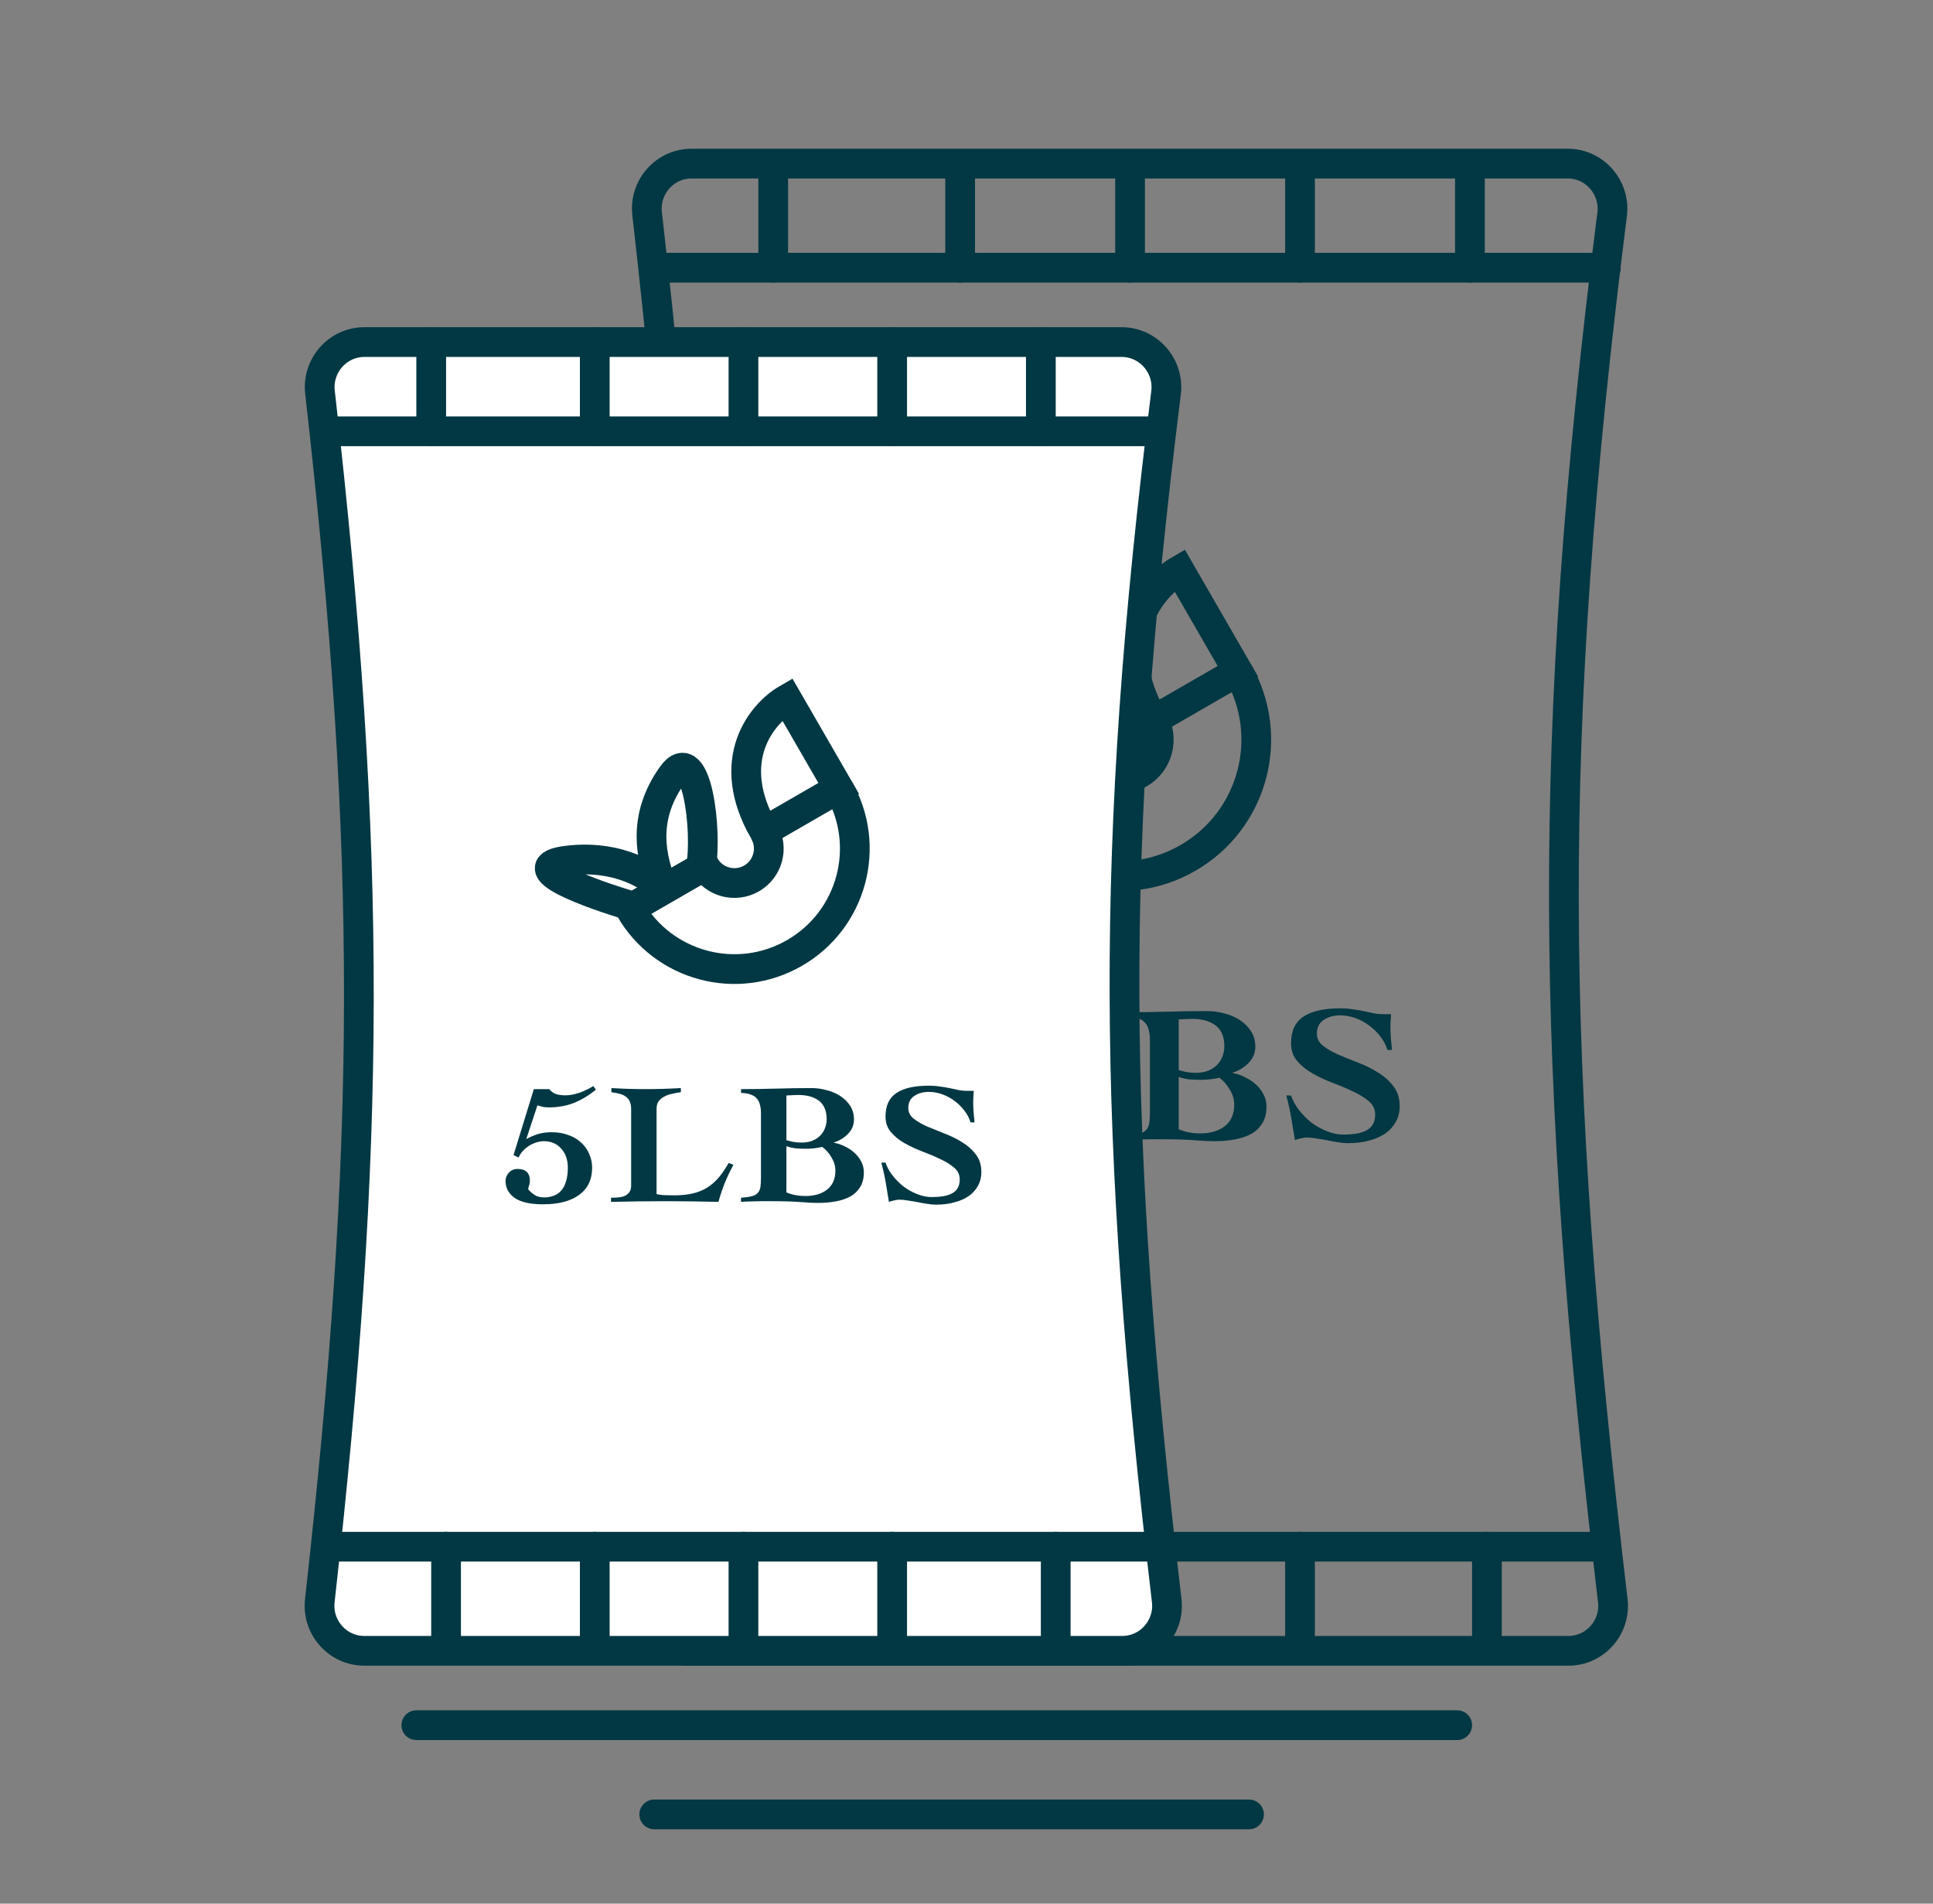 <svg xmlns="http://www.w3.org/2000/svg" fill="none" viewBox="0 0 65 64" height="64" width="65">
<rect x="0" y="0" width="65" height="64" fill="#808080" stroke="none"/>
<path stroke-linecap="round" stroke="#023843" d="M50 55L50 52"></path>
<path stroke-linecap="round" stroke="#023843" d="M43.714 55L43.714 52"></path>
<path stroke-linecap="round" stroke="#023843" d="M32.286 55L32.286 52"></path>
<path stroke-linecap="round" stroke="#023843" d="M38 55L38 52"></path>
<path stroke-linecap="round" stroke="#023843" d="M54 52L22 52"></path>
<path stroke-linecap="round" stroke="#023843" d="M26.572 55L26.572 52"></path>
<path stroke="#023843" d="M23.255 5.5H52.716C53.62 5.5 54.324 6.302 54.21 7.207C51.983 24.851 52.106 35.81 54.232 53.81C54.339 54.709 53.637 55.5 52.738 55.5H23.249C22.353 55.5 21.653 54.714 21.754 53.817C23.739 36.151 23.824 25.215 21.76 7.187C21.657 6.289 22.358 5.5 23.255 5.5Z"></path>
<path fill="#023843" d="M29.237 36.548L30.011 34.031H30.597C30.679 34.128 30.768 34.191 30.865 34.222C30.966 34.252 31.084 34.268 31.219 34.268C31.301 34.268 31.39 34.259 31.487 34.242C31.583 34.22 31.677 34.193 31.769 34.163C31.866 34.128 31.957 34.088 32.044 34.044C32.136 34.001 32.213 33.957 32.276 33.913L32.377 34.051C32.111 34.27 31.832 34.439 31.538 34.557C31.248 34.671 30.93 34.728 30.583 34.728C30.496 34.728 30.419 34.721 30.351 34.708C30.284 34.691 30.216 34.671 30.149 34.649L29.722 35.937C29.881 35.849 30.035 35.783 30.185 35.739C30.334 35.696 30.503 35.674 30.691 35.674C30.923 35.674 31.133 35.709 31.321 35.779C31.514 35.845 31.675 35.939 31.805 36.061C31.94 36.18 32.044 36.322 32.116 36.489C32.194 36.655 32.232 36.834 32.232 37.027C32.232 37.478 32.066 37.824 31.733 38.065C31.405 38.302 30.949 38.42 30.366 38.42C29.874 38.42 29.512 38.339 29.281 38.177C29.049 38.011 28.933 37.796 28.933 37.533C28.933 37.415 28.974 37.31 29.056 37.218C29.143 37.121 29.254 37.073 29.389 37.073C29.703 37.073 29.859 37.222 29.859 37.52C29.859 37.594 29.85 37.654 29.83 37.697C29.816 37.741 29.804 37.792 29.794 37.849C29.862 37.927 29.944 38 30.04 38.065C30.141 38.127 30.262 38.157 30.402 38.157C30.527 38.157 30.645 38.138 30.756 38.098C30.867 38.059 30.964 37.995 31.046 37.908C31.128 37.82 31.19 37.704 31.234 37.559C31.282 37.415 31.306 37.235 31.306 37.021C31.306 36.723 31.222 36.482 31.053 36.298C30.889 36.11 30.669 36.016 30.395 36.016C30.293 36.016 30.192 36.033 30.091 36.068C29.994 36.099 29.903 36.142 29.816 36.199C29.729 36.256 29.652 36.322 29.584 36.397C29.517 36.471 29.466 36.552 29.433 36.64L29.237 36.548Z"></path>
<path fill="#023843" d="M33.719 34.787C33.719 34.664 33.7 34.566 33.661 34.491C33.627 34.417 33.577 34.358 33.509 34.314C33.447 34.266 33.37 34.231 33.278 34.209C33.186 34.182 33.083 34.163 32.967 34.15V33.992C33.401 34.018 33.837 34.031 34.276 34.031C34.72 34.031 35.166 34.018 35.614 33.992V34.15C35.504 34.163 35.393 34.182 35.282 34.209C35.171 34.231 35.072 34.266 34.985 34.314C34.898 34.358 34.826 34.417 34.768 34.491C34.715 34.566 34.688 34.664 34.688 34.787V38.032C34.756 38.05 34.85 38.063 34.971 38.072C35.091 38.076 35.221 38.078 35.361 38.078C35.631 38.078 35.868 38.054 36.07 38.006C36.273 37.958 36.456 37.883 36.62 37.783C36.784 37.678 36.931 37.548 37.061 37.395C37.191 37.237 37.317 37.053 37.437 36.843L37.618 36.916C37.493 37.143 37.382 37.376 37.285 37.612C37.194 37.844 37.114 38.083 37.047 38.328C36.714 38.319 36.379 38.313 36.041 38.308C35.709 38.304 35.376 38.302 35.043 38.302C34.696 38.302 34.346 38.304 33.994 38.308C33.647 38.313 33.3 38.319 32.952 38.328V38.17C33.049 38.17 33.143 38.166 33.234 38.157C33.326 38.148 33.408 38.129 33.48 38.098C33.553 38.063 33.611 38.015 33.654 37.954C33.697 37.892 33.719 37.809 33.719 37.704V34.787Z"></path>
<path fill="#023843" d="M37.908 38.17C38.081 38.157 38.219 38.138 38.32 38.111C38.421 38.085 38.496 38.043 38.544 37.986C38.597 37.929 38.631 37.855 38.645 37.763C38.66 37.667 38.667 37.544 38.667 37.395V34.951C38.667 34.837 38.655 34.734 38.631 34.642C38.612 34.546 38.573 34.465 38.515 34.399C38.462 34.329 38.385 34.277 38.284 34.242C38.187 34.202 38.062 34.18 37.908 34.176V34.031C38.351 34.031 38.797 34.025 39.246 34.012C39.694 33.998 40.145 33.992 40.599 33.992C40.792 33.992 40.982 34.018 41.17 34.071C41.363 34.119 41.537 34.193 41.691 34.294C41.845 34.395 41.971 34.52 42.067 34.669C42.164 34.818 42.212 34.99 42.212 35.188C42.212 35.398 42.137 35.58 41.988 35.733C41.838 35.886 41.66 35.996 41.452 36.061V36.075C41.597 36.101 41.737 36.149 41.872 36.219C42.012 36.285 42.135 36.368 42.241 36.469C42.347 36.565 42.431 36.677 42.494 36.804C42.557 36.926 42.588 37.06 42.588 37.205C42.588 37.424 42.542 37.608 42.451 37.757C42.364 37.905 42.241 38.026 42.082 38.118C41.922 38.206 41.734 38.269 41.517 38.308C41.305 38.348 41.074 38.367 40.823 38.367C40.669 38.367 40.452 38.357 40.172 38.335C39.897 38.313 39.53 38.302 39.072 38.302C38.923 38.302 38.79 38.302 38.674 38.302C38.563 38.306 38.462 38.308 38.371 38.308C38.284 38.313 38.202 38.315 38.125 38.315C38.052 38.319 37.98 38.324 37.908 38.328V38.17ZM39.636 37.967C39.752 38.015 39.87 38.05 39.991 38.072C40.112 38.094 40.234 38.105 40.36 38.105C40.697 38.105 40.972 38.024 41.185 37.862C41.397 37.695 41.503 37.454 41.503 37.139C41.503 36.964 41.455 36.797 41.358 36.64C41.267 36.478 41.148 36.342 41.004 36.232C40.792 36.28 40.587 36.304 40.389 36.304C40.22 36.304 40.075 36.298 39.955 36.285C39.839 36.267 39.733 36.241 39.636 36.206V37.967ZM39.636 35.976C39.718 36.002 39.805 36.024 39.897 36.042C39.993 36.059 40.099 36.068 40.215 36.068C40.365 36.068 40.497 36.046 40.613 36.002C40.734 35.954 40.835 35.891 40.917 35.812C40.999 35.729 41.062 35.632 41.105 35.523C41.148 35.413 41.17 35.297 41.17 35.175C41.17 34.859 41.074 34.627 40.881 34.478C40.688 34.329 40.425 34.255 40.092 34.255C40.015 34.255 39.94 34.257 39.868 34.261C39.796 34.266 39.718 34.27 39.636 34.274V35.976Z"></path>
<path fill="#023843" d="M46.654 35.299C46.606 35.137 46.526 34.986 46.416 34.846C46.309 34.706 46.184 34.583 46.039 34.478C45.9 34.373 45.745 34.29 45.577 34.228C45.408 34.167 45.236 34.136 45.063 34.136C44.846 34.136 44.66 34.189 44.506 34.294C44.356 34.395 44.282 34.548 44.282 34.754C44.282 34.912 44.349 35.045 44.484 35.155C44.624 35.264 44.798 35.365 45.005 35.457C45.212 35.545 45.434 35.634 45.67 35.726C45.912 35.818 46.136 35.93 46.343 36.061C46.551 36.188 46.722 36.342 46.857 36.521C46.997 36.701 47.067 36.924 47.067 37.191C47.067 37.38 47.026 37.551 46.944 37.704C46.862 37.857 46.746 37.989 46.596 38.098C46.447 38.203 46.266 38.284 46.054 38.341C45.842 38.403 45.605 38.433 45.345 38.433C45.224 38.433 45.104 38.422 44.983 38.4C44.863 38.383 44.742 38.361 44.622 38.335C44.506 38.313 44.388 38.293 44.267 38.276C44.147 38.254 44.026 38.243 43.905 38.243C43.886 38.243 43.86 38.247 43.826 38.256C43.797 38.26 43.763 38.267 43.724 38.276C43.691 38.284 43.657 38.293 43.623 38.302C43.59 38.311 43.563 38.319 43.544 38.328C43.505 38.083 43.464 37.835 43.421 37.586C43.377 37.336 43.322 37.084 43.254 36.83H43.413C43.467 36.992 43.553 37.152 43.674 37.31C43.794 37.467 43.934 37.61 44.093 37.737C44.257 37.859 44.434 37.958 44.622 38.032C44.81 38.107 44.995 38.144 45.179 38.144C45.338 38.144 45.482 38.133 45.613 38.111C45.743 38.089 45.854 38.054 45.945 38.006C46.042 37.954 46.114 37.886 46.162 37.803C46.215 37.715 46.242 37.605 46.242 37.474C46.242 37.294 46.172 37.145 46.032 37.027C45.892 36.905 45.716 36.795 45.504 36.699C45.297 36.598 45.07 36.502 44.824 36.41C44.583 36.318 44.356 36.213 44.144 36.094C43.937 35.976 43.763 35.836 43.623 35.674C43.483 35.512 43.413 35.312 43.413 35.076C43.413 34.664 43.551 34.366 43.826 34.182C44.101 33.994 44.518 33.9 45.077 33.9C45.222 33.9 45.362 33.911 45.497 33.933C45.632 33.95 45.76 33.972 45.88 33.998C46.001 34.025 46.114 34.049 46.22 34.071C46.326 34.088 46.425 34.097 46.517 34.097H46.777C46.773 34.172 46.768 34.242 46.763 34.307C46.758 34.373 46.756 34.441 46.756 34.511C46.756 34.638 46.76 34.769 46.77 34.905C46.785 35.041 46.797 35.172 46.806 35.299H46.654Z"></path>
<path stroke="#023843" d="M38.789 24.212C39.152 24.84 38.937 25.642 38.31 26.003C37.682 26.366 36.881 26.151 36.519 25.524L33.68 27.163C34.947 29.358 37.754 30.11 39.949 28.842C42.144 27.575 42.896 24.768 41.628 22.573"></path>
<path stroke="#023843" d="M33.822 27.081C32.153 26.593 29.31 25.56 31.293 25.323C33.276 25.087 34.562 25.959 34.957 26.425C34.444 25.207 34.132 23.684 35.283 22.073C36.211 20.775 36.635 24.195 36.377 25.605L33.822 27.081Z"></path>
<path stroke="#023843" d="M41.628 22.573L38.789 24.212C37.216 21.487 38.715 19.713 39.662 19.166L41.628 22.573Z"></path>
<path stroke="#023843" fill="white" d="M12.255 11.5H37.716C38.62 11.5 39.323 12.302 39.21 13.208C37.29 28.538 37.396 38.17 39.232 53.808C39.338 54.707 38.637 55.5 37.738 55.5H12.249C11.354 55.5 10.654 54.713 10.754 53.816C12.468 38.466 12.54 28.853 10.76 13.188C10.658 12.29 11.358 11.5 12.255 11.5Z"></path>
<path fill="#023843" d="M17.268 38.836L17.951 36.616H18.468C18.54 36.701 18.619 36.757 18.704 36.784C18.794 36.811 18.898 36.825 19.017 36.825C19.089 36.825 19.168 36.817 19.253 36.801C19.338 36.782 19.421 36.759 19.502 36.732C19.587 36.701 19.668 36.666 19.745 36.627C19.826 36.589 19.894 36.55 19.949 36.512L20.038 36.633C19.804 36.827 19.558 36.975 19.298 37.08C19.043 37.18 18.762 37.23 18.455 37.23C18.379 37.23 18.311 37.225 18.251 37.213C18.192 37.198 18.132 37.18 18.072 37.161L17.696 38.297C17.836 38.22 17.972 38.162 18.104 38.123C18.236 38.084 18.385 38.065 18.551 38.065C18.755 38.065 18.94 38.096 19.106 38.158C19.277 38.216 19.419 38.299 19.534 38.407C19.653 38.512 19.745 38.637 19.808 38.784C19.877 38.931 19.911 39.089 19.911 39.259C19.911 39.657 19.764 39.963 19.47 40.175C19.181 40.384 18.779 40.488 18.264 40.488C17.83 40.488 17.511 40.417 17.306 40.274C17.102 40.127 17 39.938 17 39.706C17 39.601 17.036 39.509 17.108 39.428C17.185 39.343 17.283 39.3 17.402 39.3C17.679 39.3 17.817 39.431 17.817 39.694C17.817 39.76 17.808 39.812 17.791 39.851C17.779 39.889 17.768 39.934 17.76 39.984C17.819 40.054 17.892 40.117 17.977 40.175C18.066 40.23 18.172 40.257 18.296 40.257C18.406 40.257 18.511 40.239 18.608 40.204C18.706 40.17 18.791 40.114 18.864 40.036C18.936 39.959 18.991 39.856 19.03 39.729C19.072 39.601 19.094 39.443 19.094 39.254C19.094 38.991 19.019 38.778 18.87 38.616C18.726 38.45 18.532 38.367 18.289 38.367C18.2 38.367 18.111 38.382 18.021 38.413C17.936 38.44 17.855 38.479 17.779 38.529C17.702 38.579 17.634 38.637 17.575 38.703C17.515 38.769 17.47 38.84 17.44 38.917L17.268 38.836Z"></path>
<path fill="#023843" d="M21.223 37.283C21.223 37.174 21.206 37.087 21.172 37.022C21.142 36.956 21.097 36.904 21.038 36.865C20.982 36.823 20.914 36.792 20.833 36.773C20.753 36.749 20.661 36.732 20.559 36.72V36.581C20.942 36.604 21.327 36.616 21.714 36.616C22.106 36.616 22.499 36.604 22.895 36.581V36.72C22.797 36.732 22.699 36.749 22.602 36.773C22.504 36.792 22.416 36.823 22.34 36.865C22.263 36.904 22.199 36.956 22.148 37.022C22.101 37.087 22.078 37.174 22.078 37.283V40.146C22.138 40.162 22.221 40.173 22.327 40.181C22.433 40.185 22.548 40.187 22.672 40.187C22.91 40.187 23.119 40.166 23.297 40.123C23.476 40.081 23.638 40.015 23.782 39.926C23.927 39.833 24.057 39.719 24.172 39.584C24.287 39.445 24.397 39.283 24.504 39.097L24.663 39.161C24.552 39.362 24.455 39.567 24.37 39.775C24.289 39.98 24.218 40.191 24.159 40.407C23.865 40.4 23.57 40.394 23.272 40.39C22.978 40.386 22.684 40.384 22.391 40.384C22.084 40.384 21.776 40.386 21.465 40.39C21.159 40.394 20.852 40.4 20.546 40.407V40.268C20.631 40.268 20.714 40.264 20.795 40.257C20.876 40.249 20.948 40.231 21.012 40.204C21.076 40.173 21.127 40.131 21.165 40.077C21.204 40.023 21.223 39.949 21.223 39.856V37.283Z"></path>
<path fill="#023843" d="M24.918 40.268C25.072 40.257 25.193 40.239 25.282 40.216C25.372 40.193 25.438 40.156 25.48 40.106C25.527 40.056 25.557 39.99 25.57 39.909C25.582 39.824 25.589 39.715 25.589 39.584V37.428C25.589 37.327 25.578 37.236 25.557 37.155C25.54 37.07 25.506 36.999 25.455 36.941C25.408 36.879 25.34 36.832 25.25 36.801C25.165 36.767 25.055 36.747 24.918 36.743V36.616C25.31 36.616 25.704 36.61 26.099 36.599C26.495 36.587 26.893 36.581 27.293 36.581C27.463 36.581 27.631 36.604 27.797 36.651C27.967 36.693 28.121 36.759 28.257 36.848C28.393 36.937 28.504 37.047 28.589 37.178C28.674 37.31 28.716 37.462 28.716 37.636C28.716 37.822 28.65 37.982 28.518 38.117C28.387 38.253 28.229 38.349 28.046 38.407V38.419C28.174 38.442 28.297 38.484 28.416 38.546C28.54 38.604 28.648 38.678 28.742 38.767C28.835 38.852 28.91 38.95 28.965 39.062C29.021 39.17 29.048 39.288 29.048 39.416C29.048 39.609 29.008 39.772 28.927 39.903C28.85 40.034 28.742 40.141 28.601 40.222C28.461 40.299 28.295 40.355 28.104 40.39C27.916 40.425 27.712 40.442 27.491 40.442C27.355 40.442 27.163 40.432 26.916 40.413C26.674 40.394 26.35 40.384 25.946 40.384C25.814 40.384 25.697 40.384 25.595 40.384C25.497 40.388 25.408 40.39 25.327 40.39C25.25 40.394 25.178 40.396 25.11 40.396C25.046 40.4 24.982 40.403 24.918 40.407V40.268ZM26.444 40.088C26.546 40.131 26.65 40.162 26.757 40.181C26.863 40.2 26.972 40.21 27.082 40.21C27.38 40.21 27.623 40.139 27.81 39.996C27.997 39.849 28.091 39.636 28.091 39.358C28.091 39.203 28.048 39.056 27.963 38.917C27.882 38.774 27.778 38.655 27.65 38.558C27.463 38.6 27.282 38.622 27.108 38.622C26.959 38.622 26.831 38.616 26.725 38.604C26.623 38.589 26.529 38.566 26.444 38.535V40.088ZM26.444 38.332C26.516 38.355 26.593 38.374 26.674 38.39C26.759 38.405 26.852 38.413 26.955 38.413C27.087 38.413 27.204 38.394 27.306 38.355C27.412 38.313 27.501 38.257 27.574 38.187C27.646 38.114 27.701 38.029 27.74 37.932C27.778 37.835 27.797 37.733 27.797 37.625C27.797 37.346 27.712 37.142 27.542 37.01C27.372 36.879 27.14 36.813 26.846 36.813C26.778 36.813 26.712 36.815 26.648 36.819C26.584 36.823 26.516 36.827 26.444 36.83V38.332Z"></path>
<path fill="#023843" d="M32.636 37.735C32.594 37.592 32.523 37.459 32.425 37.335C32.332 37.211 32.221 37.103 32.094 37.01C31.97 36.917 31.834 36.844 31.685 36.79C31.536 36.736 31.385 36.709 31.232 36.709C31.04 36.709 30.877 36.755 30.74 36.848C30.608 36.937 30.543 37.072 30.543 37.254C30.543 37.393 30.602 37.511 30.721 37.607C30.845 37.704 30.998 37.793 31.181 37.874C31.364 37.951 31.56 38.03 31.768 38.112C31.981 38.193 32.179 38.291 32.362 38.407C32.545 38.519 32.696 38.655 32.815 38.813C32.938 38.971 33 39.169 33 39.404C33 39.571 32.964 39.721 32.892 39.856C32.819 39.992 32.717 40.108 32.585 40.204C32.453 40.297 32.294 40.369 32.106 40.419C31.919 40.473 31.711 40.5 31.481 40.5C31.375 40.5 31.268 40.49 31.162 40.471C31.055 40.456 30.949 40.436 30.843 40.413C30.74 40.394 30.636 40.376 30.53 40.361C30.423 40.342 30.317 40.332 30.211 40.332C30.194 40.332 30.17 40.336 30.14 40.343C30.115 40.347 30.085 40.353 30.051 40.361C30.021 40.369 29.991 40.376 29.962 40.384C29.932 40.392 29.909 40.4 29.892 40.407C29.857 40.191 29.821 39.972 29.783 39.752C29.745 39.532 29.696 39.31 29.636 39.086H29.777C29.823 39.228 29.9 39.37 30.006 39.509C30.113 39.648 30.236 39.773 30.377 39.886C30.521 39.994 30.677 40.081 30.843 40.146C31.009 40.212 31.172 40.245 31.334 40.245C31.474 40.245 31.602 40.235 31.717 40.216C31.832 40.197 31.93 40.166 32.011 40.123C32.096 40.077 32.16 40.017 32.202 39.944C32.249 39.866 32.272 39.77 32.272 39.654C32.272 39.495 32.211 39.364 32.087 39.259C31.964 39.151 31.808 39.055 31.621 38.97C31.438 38.881 31.238 38.796 31.021 38.715C30.808 38.633 30.608 38.541 30.421 38.436C30.238 38.332 30.085 38.208 29.962 38.065C29.838 37.922 29.777 37.746 29.777 37.538C29.777 37.174 29.898 36.912 30.14 36.749C30.383 36.583 30.751 36.5 31.245 36.5C31.372 36.5 31.496 36.51 31.615 36.529C31.734 36.544 31.847 36.564 31.953 36.587C32.06 36.61 32.16 36.631 32.253 36.651C32.347 36.666 32.434 36.674 32.515 36.674H32.745C32.74 36.74 32.736 36.801 32.732 36.859C32.728 36.917 32.725 36.977 32.725 37.039C32.725 37.151 32.73 37.267 32.738 37.387C32.751 37.507 32.762 37.623 32.77 37.735H32.636Z"></path>
<path stroke="#023843" d="M25.697 27.952C26.016 28.505 25.827 29.213 25.273 29.532C24.72 29.852 24.012 29.662 23.693 29.109L21.188 30.555C22.306 32.492 24.783 33.156 26.719 32.037C28.656 30.919 29.32 28.443 28.201 26.506"></path>
<path stroke="#023843" d="M21.313 30.483C19.84 30.053 17.332 29.141 19.082 28.932C20.832 28.723 21.967 29.493 22.315 29.904C21.862 28.83 21.587 27.486 22.603 26.064C23.422 24.919 23.795 27.936 23.568 29.181L21.313 30.483Z"></path>
<path stroke="#023843" d="M28.202 26.506L25.697 27.952C24.308 25.547 25.631 23.982 26.466 23.5L28.202 26.506Z"></path>
<path stroke-linecap="round" stroke="#023843" d="M14.5 11.5V14.5"></path>
<path stroke-linecap="round" stroke="#023843" d="M20 11.5V14.5"></path>
<path stroke-linecap="round" stroke="#023843" d="M30 11.5V14.5"></path>
<path stroke-linecap="round" stroke="#023843" d="M25 11.5V14.5"></path>
<path stroke-linecap="round" stroke="#023843" d="M11 14.5H39"></path>
<path stroke-linecap="round" stroke="#023843" d="M35 11.5V14.5"></path>
<path stroke-linecap="round" stroke="#023843" d="M35.5 55L35.5 52"></path>
<path stroke-linecap="round" stroke="#023843" d="M30 55L30 52"></path>
<path stroke-linecap="round" stroke="#023843" d="M20 55L20 52"></path>
<path stroke-linecap="round" stroke="#023843" d="M25 55L25 52"></path>
<path stroke-linecap="round" stroke="#023843" d="M39 52L11 52"></path>
<path stroke-linecap="round" stroke="#023843" d="M15 55L15 52"></path>
<path stroke-linecap="round" stroke="#023843" d="M26 6V9"></path>
<path stroke-linecap="round" stroke="#023843" d="M32.286 6V9"></path>
<path stroke-linecap="round" stroke="#023843" d="M43.714 6V9"></path>
<path stroke-linecap="round" stroke="#023843" d="M38 6V9"></path>
<path stroke-linecap="round" stroke="#023843" d="M22 9H54"></path>
<path stroke-linecap="round" stroke="#023843" d="M49.428 6V9"></path>
<path stroke-linecap="round" stroke="#023843" d="M14 58L49 58"></path>
<path stroke-linecap="round" stroke="#023843" d="M22 61L42 61"></path>
</svg>
